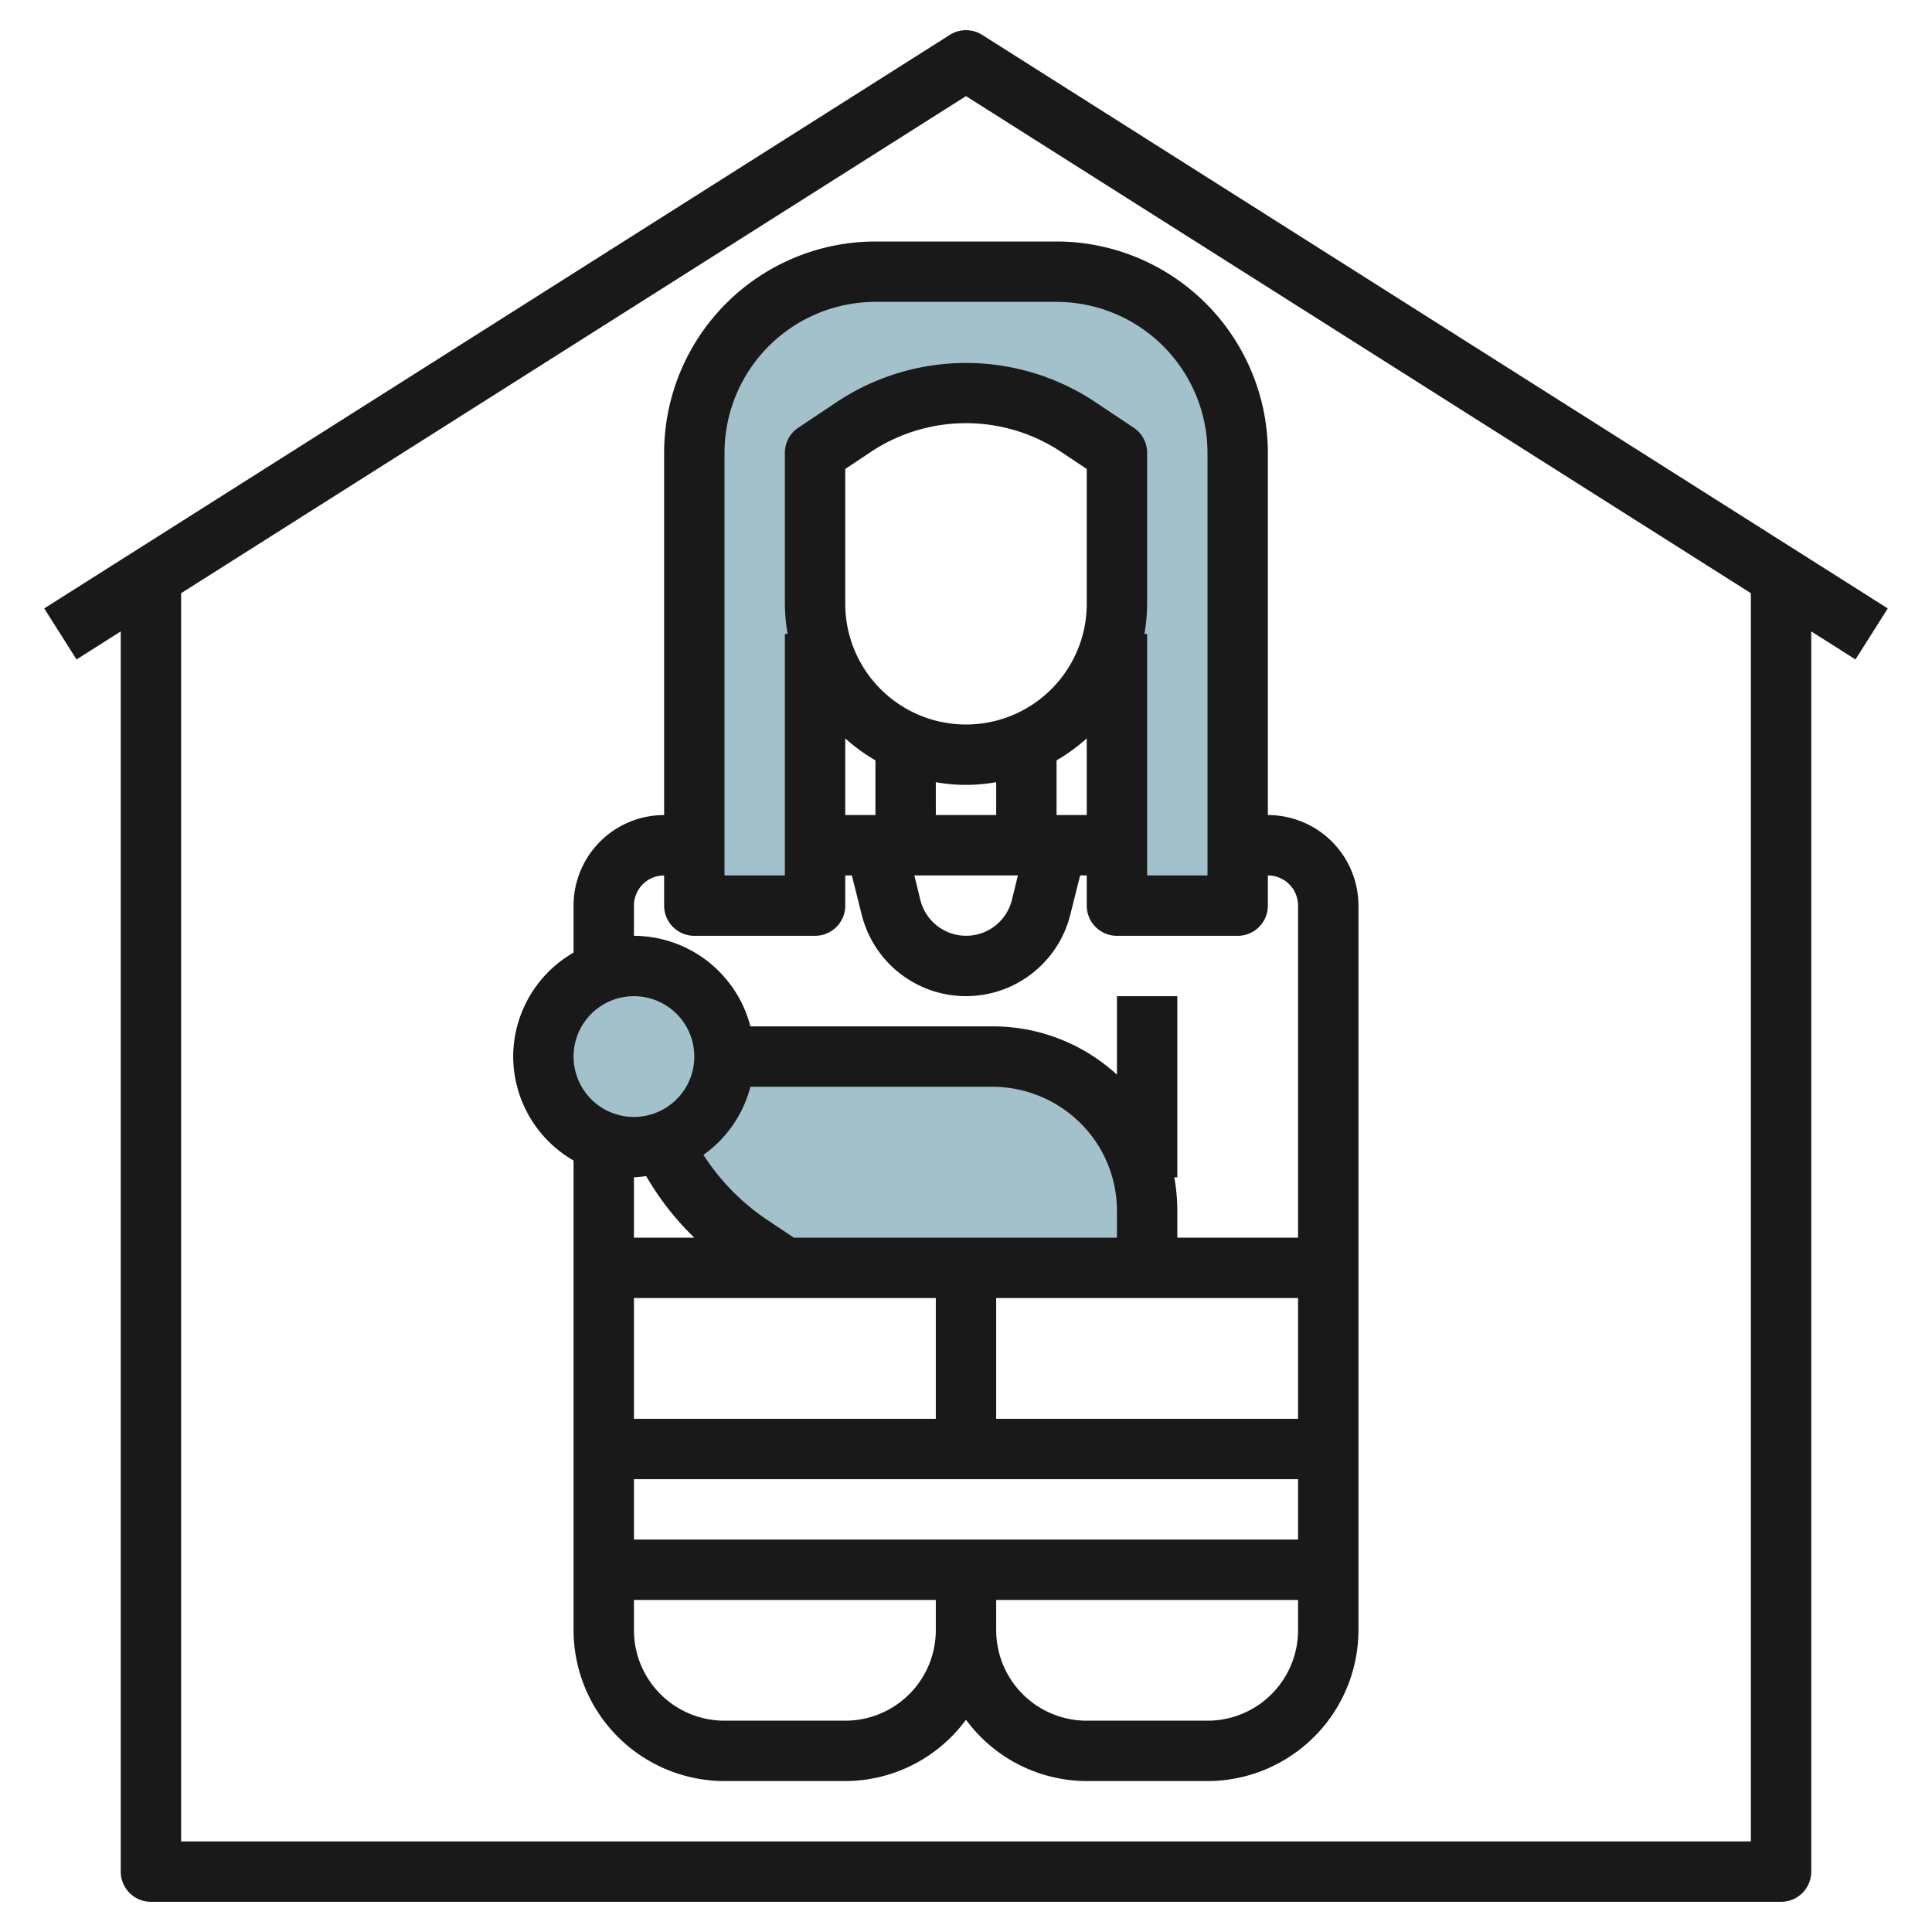 <?xml version="1.0" encoding="UTF-8"?>
<svg xmlns="http://www.w3.org/2000/svg" id="Layer_3" data-name="Layer 3" viewBox="0 0 64 64" width="512" height="512"><path d="M26,42l-1.139-.76A8.4,8.4,0,0,1,22,38l-.079-.144h0A3,3,0,0,0,24,35h8.879A5.122,5.122,0,0,1,36.5,36.5h0A5.122,5.122,0,0,1,38,40.121V42Z" style="fill:#a3c1ca"/><path d="M37,15V30h4V15a6,6,0,0,0-6-6H29a6,6,0,0,0-6,6V30h4V15l1.336-.891A6.608,6.608,0,0,1,32,13h0a6.608,6.608,0,0,1,3.664,1.109Z" style="fill:#a3c1ca"/><circle cx="21" cy="35" r="3" style="fill:#a3c1ca"/><path d="M17,35a3.987,3.987,0,0,0,2,3.444V54a5.006,5.006,0,0,0,5,5h4a4.982,4.982,0,0,0,4-2.031A4.982,4.982,0,0,0,36,59h4a5.006,5.006,0,0,0,5-5V30a3,3,0,0,0-3-3V15a7.008,7.008,0,0,0-7-7H29a7.008,7.008,0,0,0-7,7V27a3,3,0,0,0-3,3v1.556A3.987,3.987,0,0,0,17,35Zm4.405,3.959A9.393,9.393,0,0,0,23,41H21V39A3.857,3.857,0,0,0,21.405,38.959ZM24.858,36h8.021a4.153,4.153,0,0,1,2.914,1.207A4.094,4.094,0,0,1,37,40.121V41H26.3l-.888-.592a7.427,7.427,0,0,1-2.109-2.151A4,4,0,0,0,24.858,36ZM21,51V49H43v2Zm0-8H31v4H21Zm22,4H33V43H43ZM28,57H24a3,3,0,0,1-3-3V53H31v1A3,3,0,0,1,28,57Zm12,0H36a3,3,0,0,1-3-3V53H43v1A3,3,0,0,1,40,57ZM24,15a5.006,5.006,0,0,1,5-5h6a5.006,5.006,0,0,1,5,5V29H38V21h-.09A6,6,0,0,0,38,20V15a1,1,0,0,0-.445-.832l-1.336-.891a7.728,7.728,0,0,0-8.438,0l-1.336.891A1,1,0,0,0,26,15v5a6,6,0,0,0,.09,1H26v8H24Zm4,9.46a6.032,6.032,0,0,0,1,.728V27H28ZM36,20a4,4,0,0,1-8,0V15.535l.891-.594a5.7,5.7,0,0,1,6.218,0l.891.594Zm-5,7V25.91a5.6,5.6,0,0,0,2,0V27Zm2.719,2-.2.817a1.562,1.562,0,0,1-3.03,0l-.2-.817ZM35,27V25.188a6.032,6.032,0,0,0,1-.728V27ZM21,30a1,1,0,0,1,1-1v1a1,1,0,0,0,1,1h4a1,1,0,0,0,1-1V29h.219l.326,1.3a3.561,3.561,0,0,0,6.91,0l.326-1.3H36v1a1,1,0,0,0,1,1h4a1,1,0,0,0,1-1V29a1,1,0,0,1,1,1V41H39v-.879A6.225,6.225,0,0,0,38.9,39H39V33H37v2.6A6.076,6.076,0,0,0,32.879,34H24.858A4,4,0,0,0,21,31Zm0,3a2,2,0,1,1-2,2A2,2,0,0,1,21,33Z" style="fill:#191919"/><path d="M5,63H59a1,1,0,0,0,1-1V20.917l1.465.928,1.07-1.69-30-19a1,1,0,0,0-1.07,0l-30,19,1.07,1.69L4,20.917V62A1,1,0,0,0,5,63ZM32,3.184,58,19.65V61H6V19.65Z" style="fill:#191919"/></svg>
